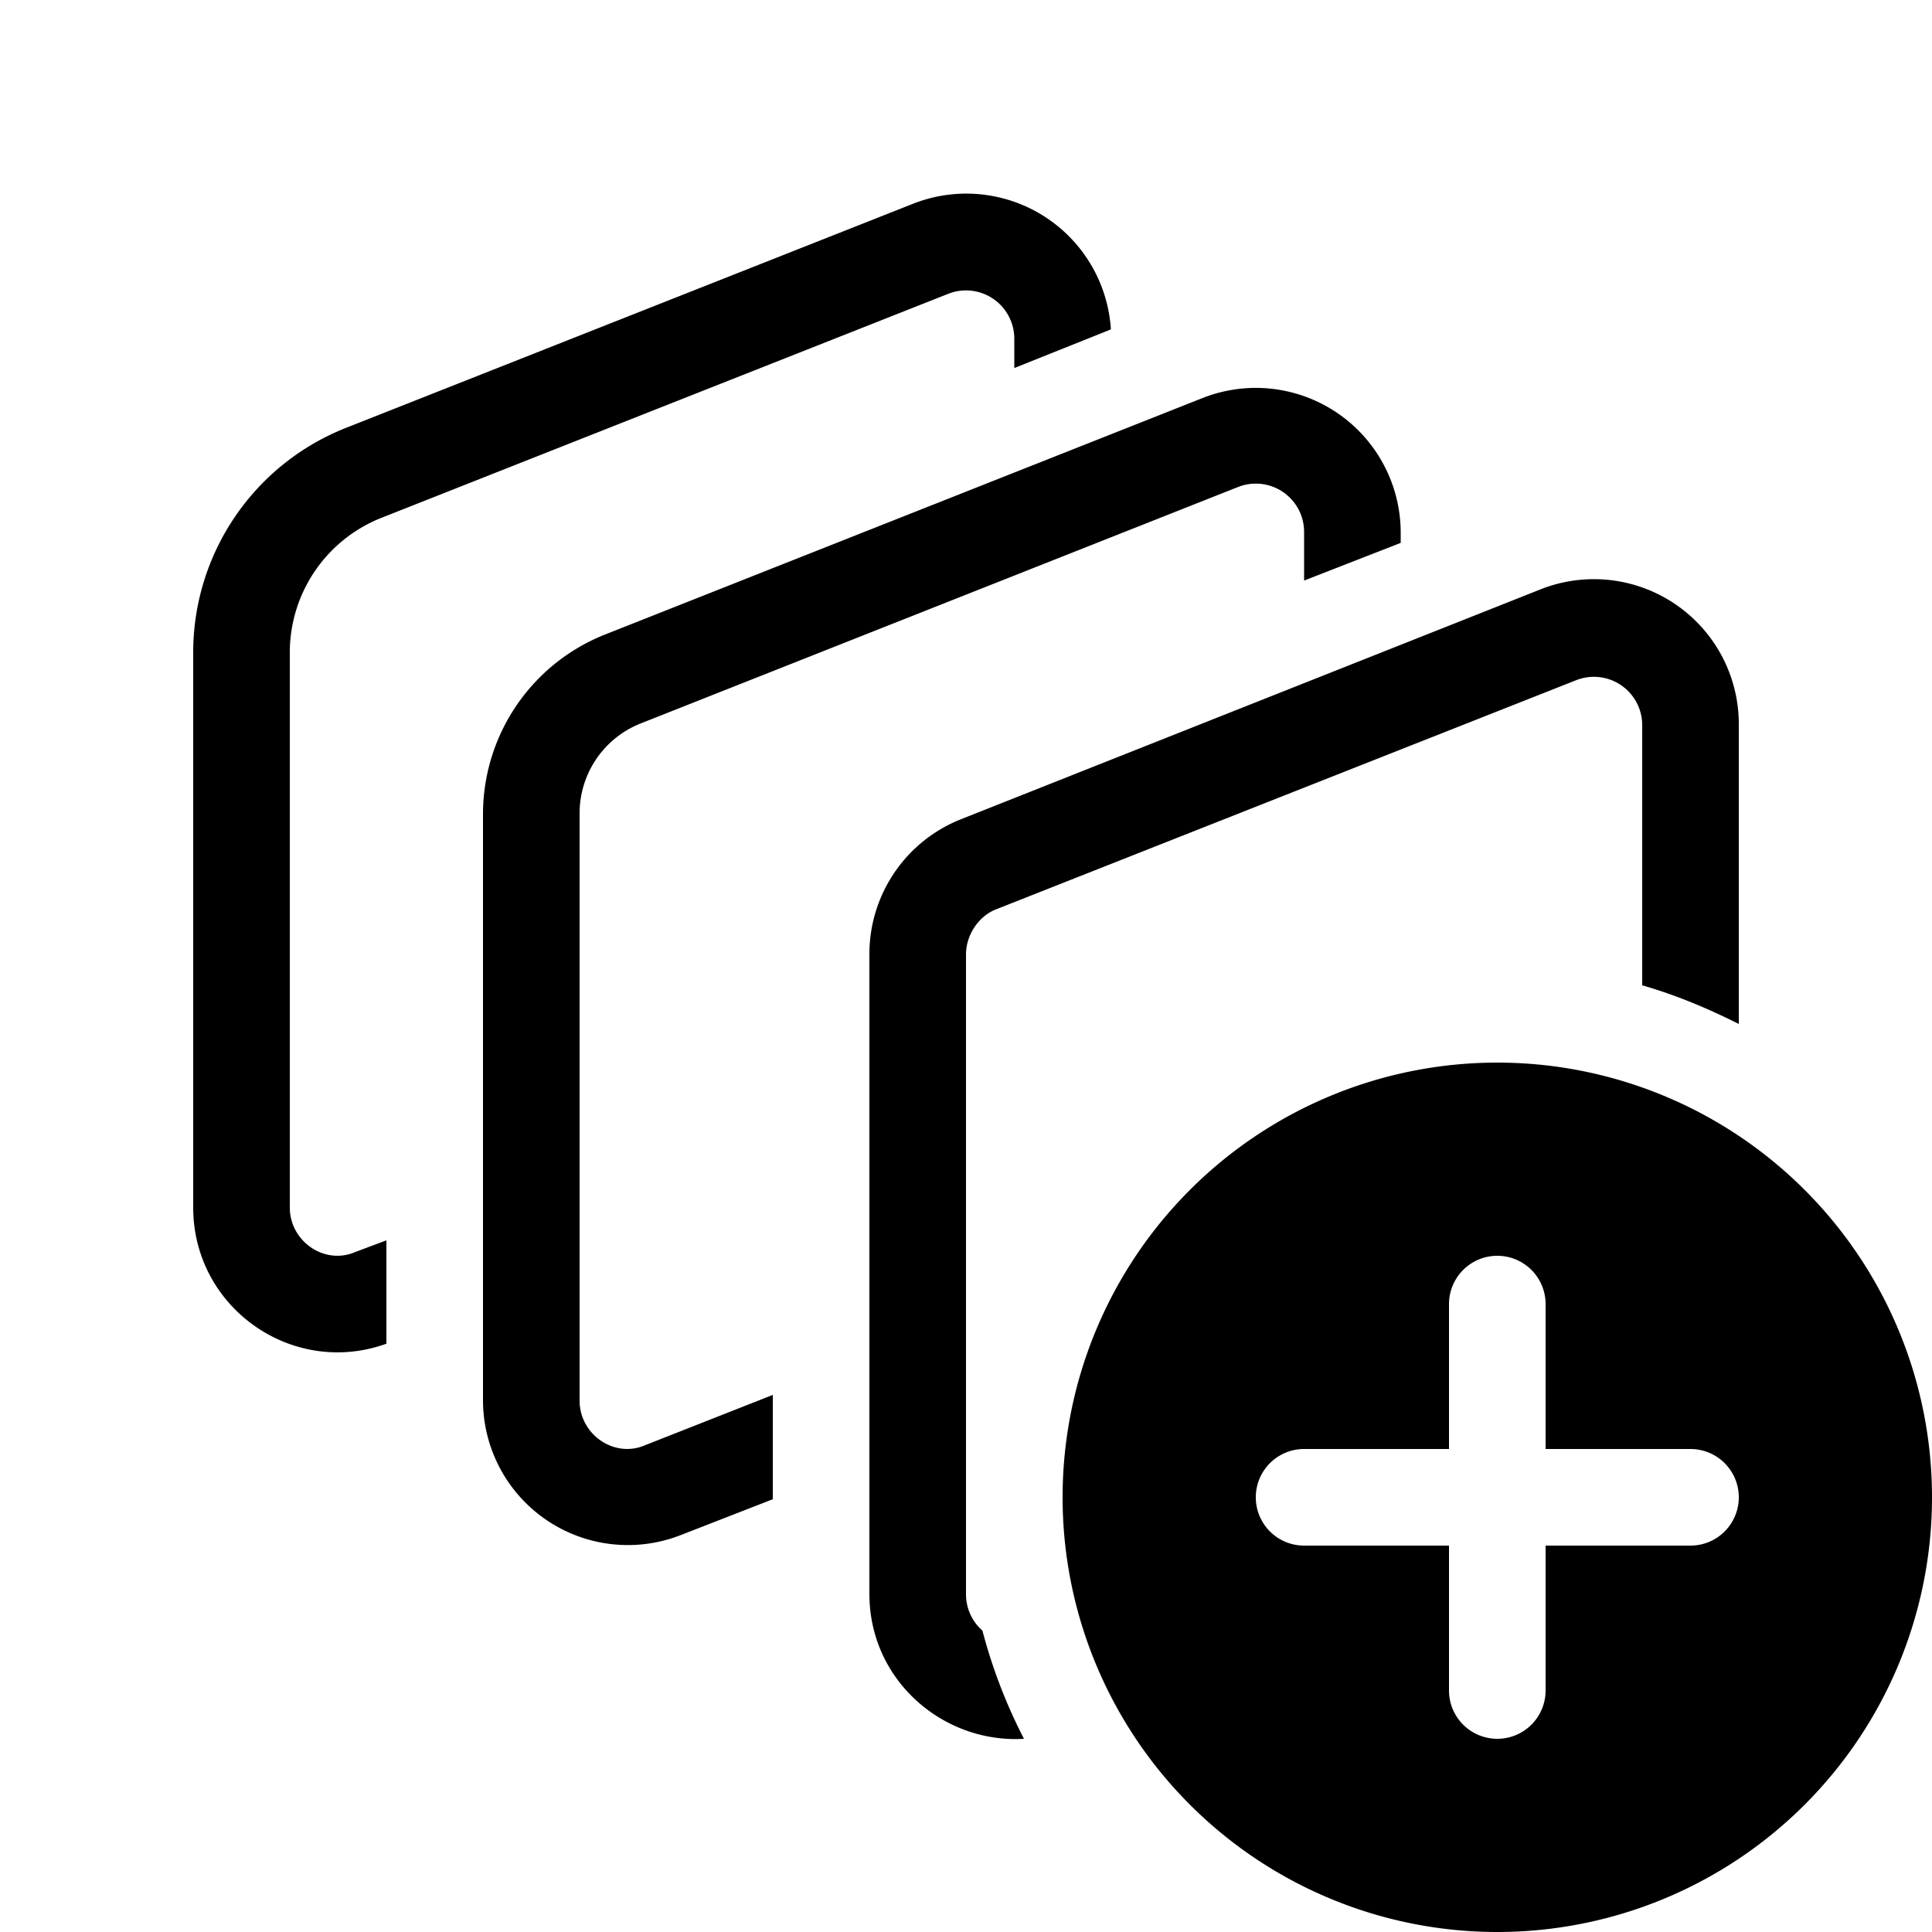 <svg width="20" height="20" viewBox="0 0 20 20" xmlns="http://www.w3.org/2000/svg"><path d="M10.5 3.5a.5.5 0 0 0-.68-.46L3.95 5.36A1.5 1.5 0 0 0 3 6.76v5.74c0 .35.36.6.68.46l.32-.12v1.07c-.97.35-2-.37-2-1.41V6.75a2.5 2.5 0 0 1 1.58-2.32l5.87-2.32a1.5 1.5 0 0 1 2.05 1.3l-1 .4v-.3Zm3 2a.5.5 0 0 0-.68-.46L6.63 7.49a1 1 0 0 0-.63.93v6.08c0 .35.36.6.68.46L8 14.44v1.08l-.95.37A1.5 1.5 0 0 1 5 14.5V8.43a2 2 0 0 1 1.26-1.86l6.19-2.45a1.5 1.5 0 0 1 2.05 1.4v.1l-1 .39v-.5Zm2.82 1.54a.5.5 0 0 1 .68.46v2.7c.35.1.68.24 1 .4V7.5a1.5 1.5 0 0 0-2.05-1.4l-6 2.38A1.5 1.5 0 0 0 9 9.88v6.62c0 .9.77 1.55 1.6 1.5a5.47 5.47 0 0 1-.43-1.12.5.5 0 0 1-.17-.38V9.88c0-.2.13-.4.32-.47l6-2.37ZM20 15.5a4.5 4.5 0 1 1-9 0 4.5 4.5 0 0 1 9 0Zm-4-2a.5.5 0 0 0-1 0V15h-1.5a.5.5 0 0 0 0 1H15v1.5a.5.5 0 0 0 1 0V16h1.5a.5.5 0 0 0 0-1H16v-1.5Z"/></svg>